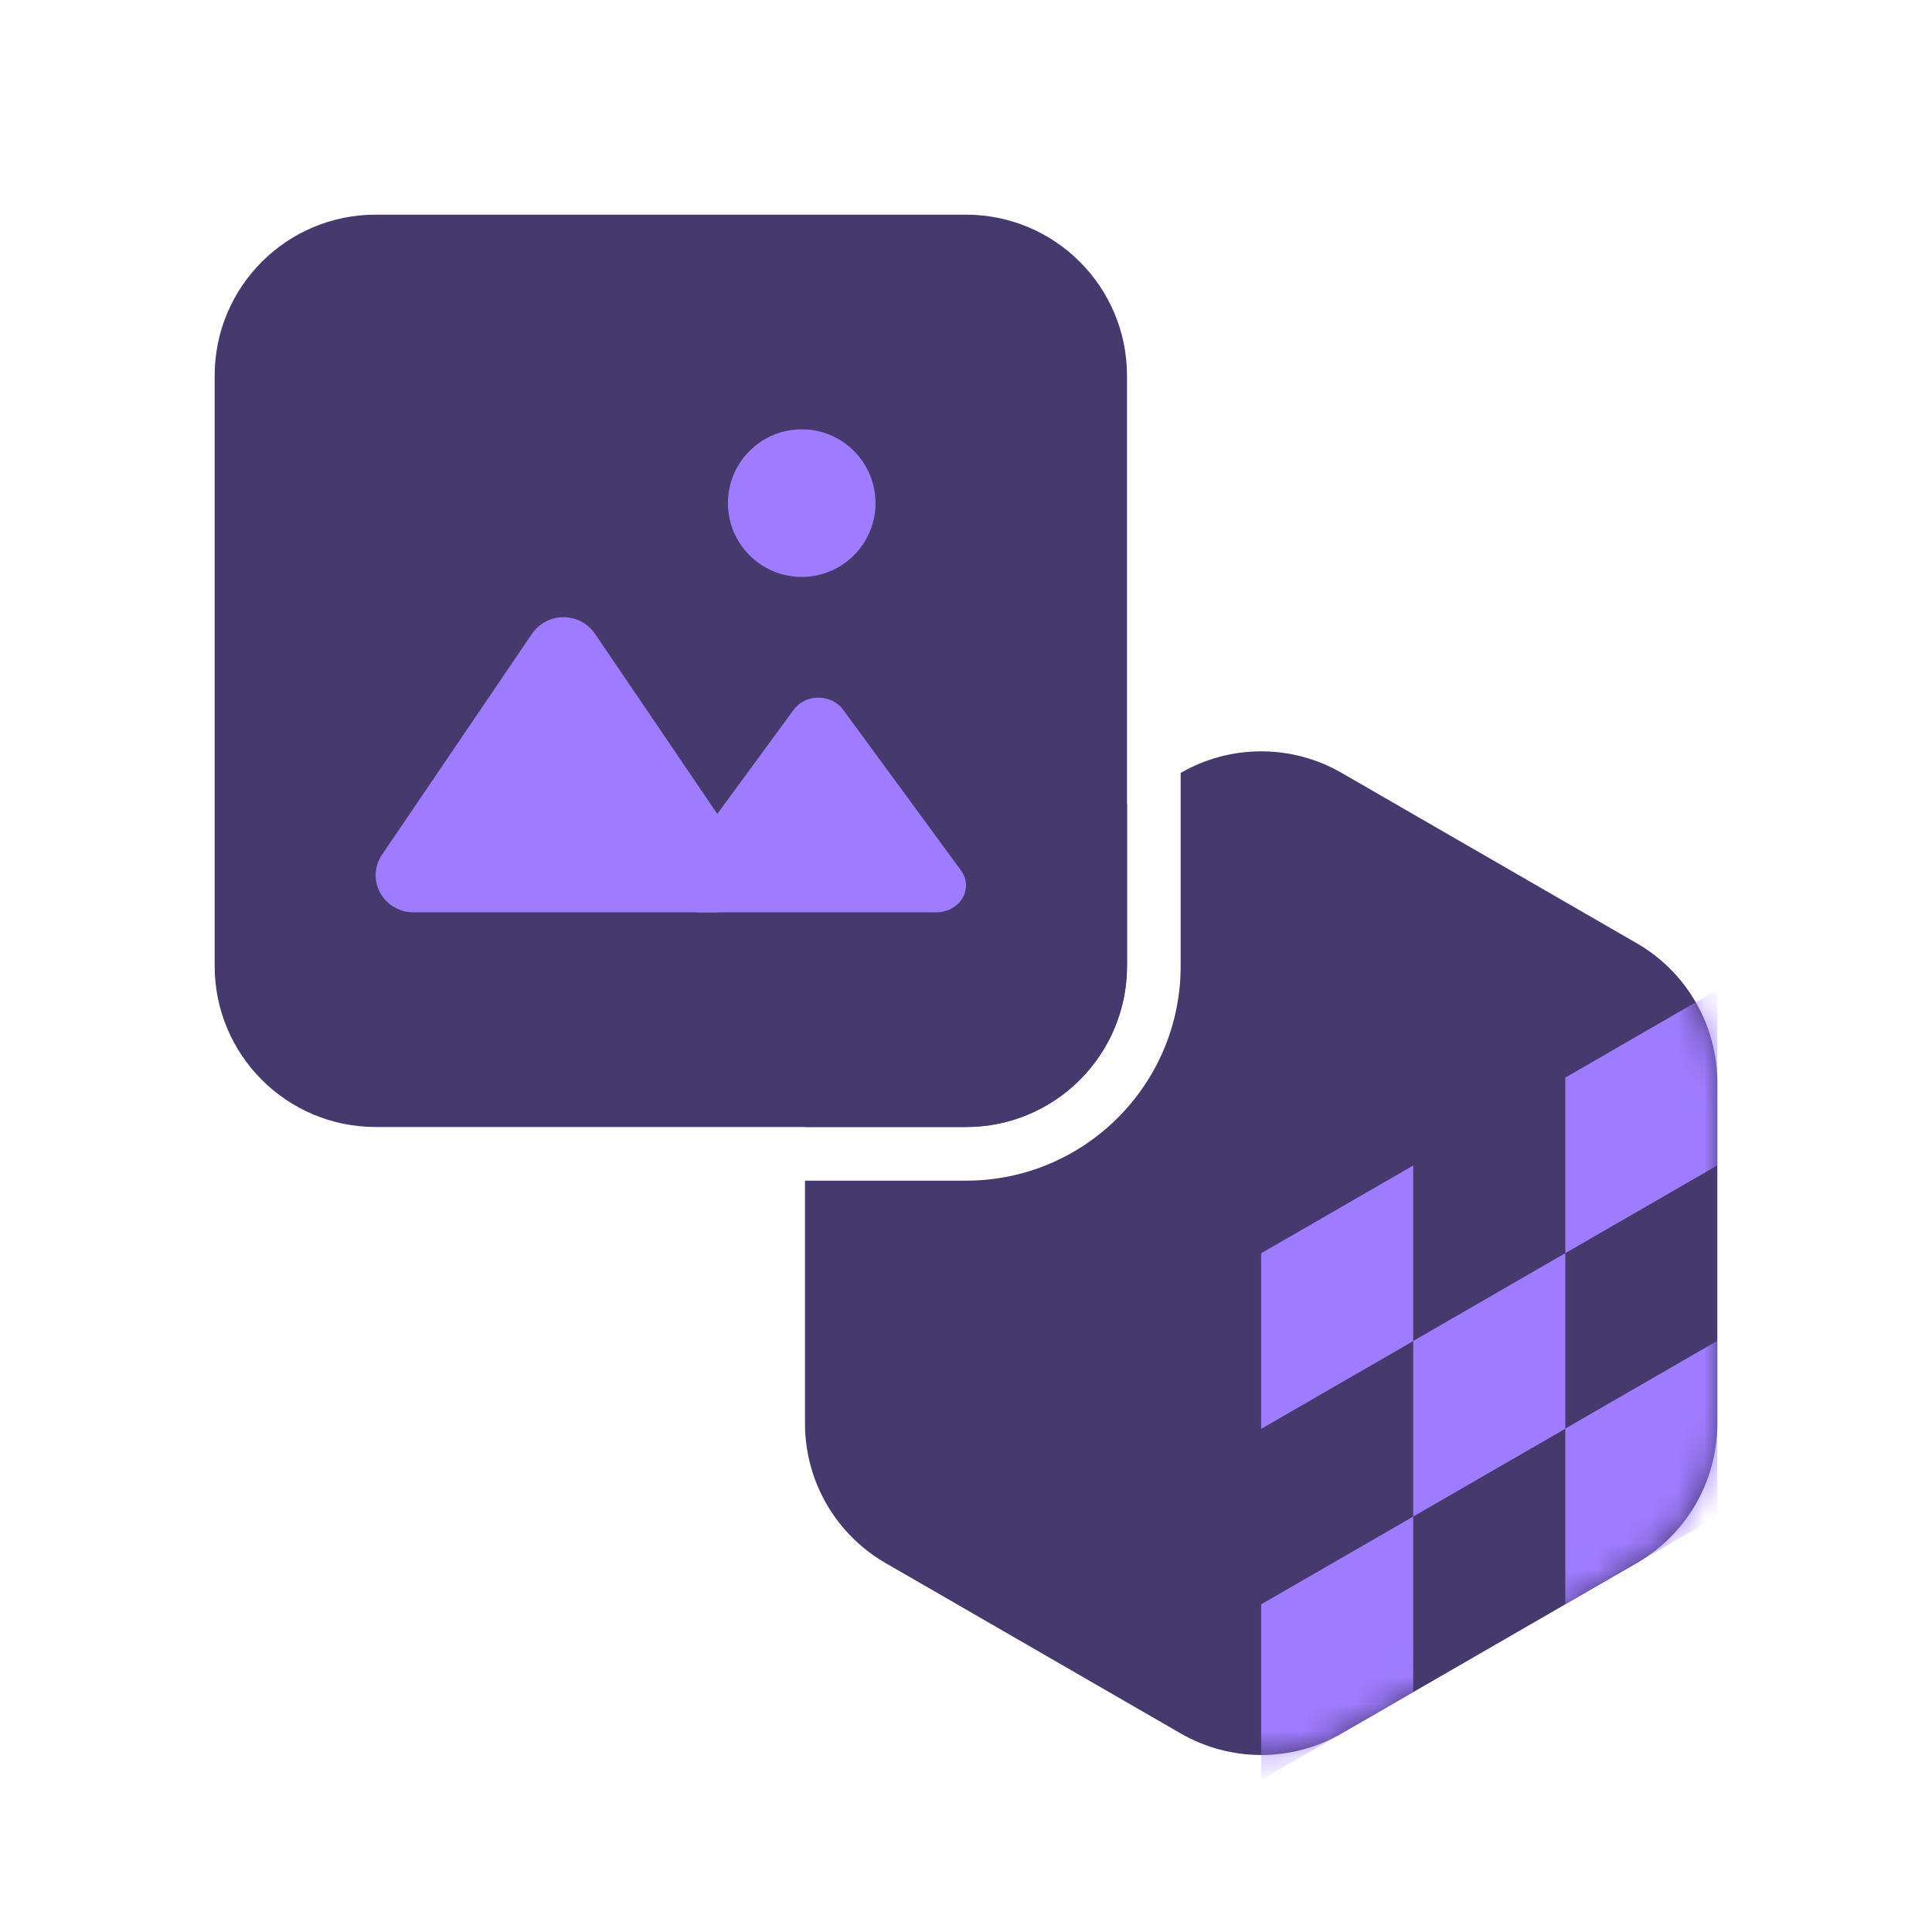 <svg xmlns="http://www.w3.org/2000/svg" width="72" height="72" viewBox="0 0 72 72" fill="none">
  <path d="M44 28.804C45.856 27.732 48.144 27.732 50 28.804L61 35.154C62.856 36.226 64 38.207 64 40.35V53.053C64 55.196 62.856 57.177 61 58.249L50 64.6C48.144 65.671 45.856 65.671 44 64.6L33 58.249C31.144 57.177 30 55.196 30 53.053V44H36C40.418 44 44 40.418 44 36V28.804ZM42 36C42 39.21 39.479 41.831 36.309 41.992L36 42H30V40.35C30 38.207 31.144 36.226 33 35.154L42 29.958V36Z" fill="#46396E"/>
  <mask id="mask0_2504_884" style="mask-type:alpha" maskUnits="userSpaceOnUse" x="30" y="28" width="34" height="38">
    <path d="M44 28.804C45.856 27.733 48.144 27.733 50 28.804L61 35.155C62.856 36.227 64 38.208 64 40.351V53.053C64 55.197 62.856 57.177 61 58.249L50 64.6C48.144 65.672 45.856 65.672 44 64.6L33 58.249C31.144 57.177 30 55.196 30 53.053V40.351C30 38.208 31.144 36.227 33 35.155L44 28.804Z" fill="#9F7CFF"/>
  </mask>
  <g mask="url(#mask0_2504_884)">
    <path d="M64 56.511V49.968L58.334 53.239V59.783L64 56.511Z" fill="#9F7CFF"/>
    <path d="M52.667 49.978V43.435L47 46.706V53.249L52.667 49.978Z" fill="#9F7CFF"/>
    <path d="M58.334 53.245V46.702L52.667 49.974V56.517L58.334 53.245Z" fill="#9F7CFF"/>
    <path d="M52.667 63.06V56.517L47 59.789V66.332L52.667 63.06Z" fill="#9F7CFF"/>
    <path d="M64 43.431V36.887L58.334 40.159V46.702L64 43.431Z" fill="#9F7CFF"/>
  </g>
  <path d="M8 14C8 10.686 10.686 8 14 8H36C39.314 8 42 10.686 42 14V36C42 39.314 39.314 42 36 42H14C10.686 42 8 39.314 8 36V14Z" fill="#46396E"/>
  <circle cx="29.878" cy="18.75" r="2.75" fill="#9F7CFF"/>
  <path fill-rule="evenodd" clip-rule="evenodd" d="M22.171 23.615L27.764 31.853C28.195 32.488 28.02 33.345 27.373 33.768C27.142 33.919 26.87 34 26.593 34H15.407C14.63 34 14 33.382 14 32.619C14 32.346 14.082 32.08 14.236 31.853L19.829 23.615C20.26 22.981 21.134 22.809 21.78 23.232C21.935 23.333 22.068 23.463 22.171 23.615Z" fill="#9F7CFF"/>
  <path fill-rule="evenodd" clip-rule="evenodd" d="M31.42 26.448L35.814 32.439C36.153 32.9 36.016 33.524 35.507 33.831C35.326 33.941 35.113 34 34.894 34H26.105C25.495 34 25 33.55 25 32.996C25 32.797 25.065 32.604 25.186 32.439L29.58 26.448C29.919 25.986 30.605 25.861 31.113 26.169C31.235 26.242 31.339 26.337 31.42 26.448Z" fill="#9F7CFF"/>
</svg>